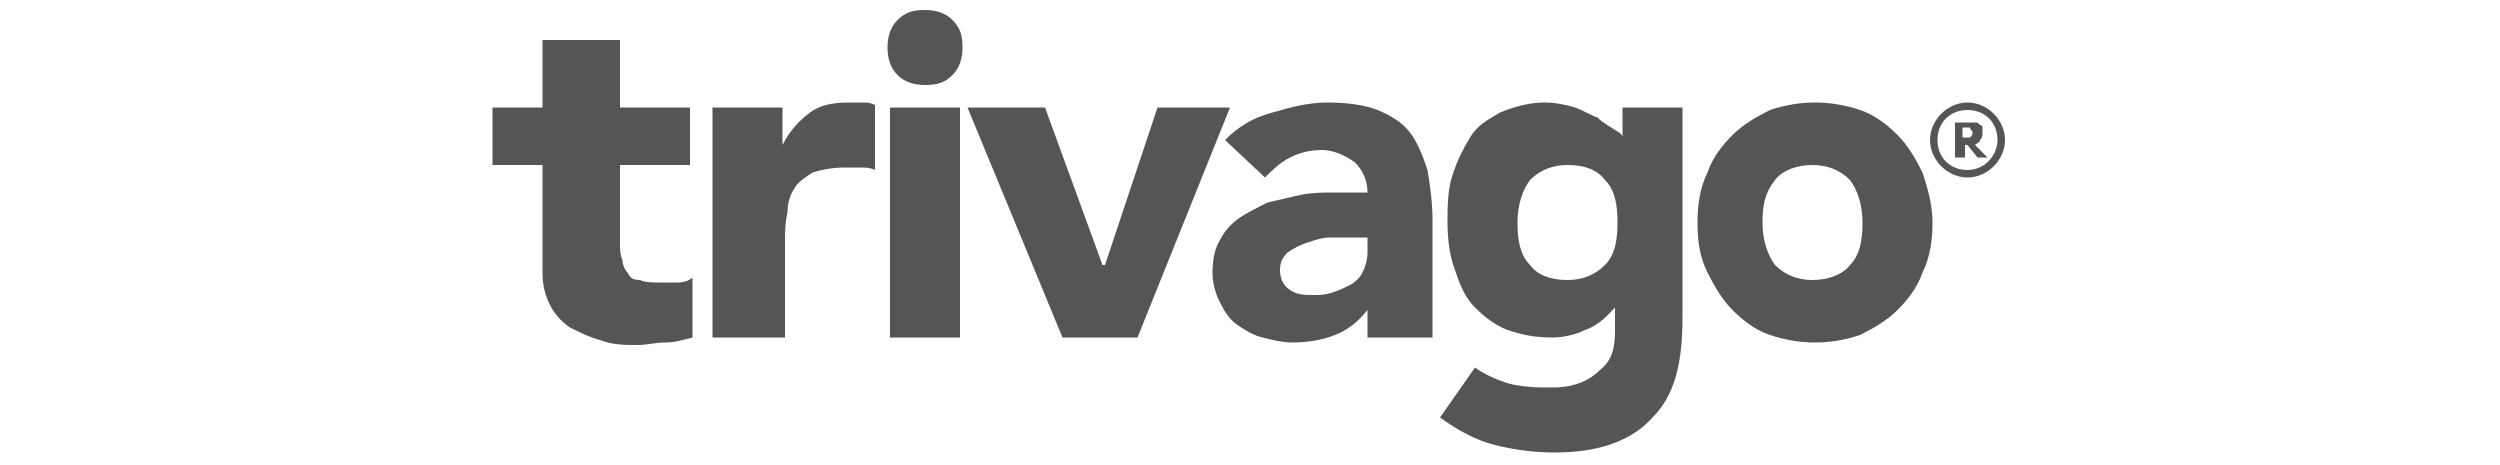 <?xml version="1.0" encoding="utf-8"?>
<!-- Generator: Adobe Illustrator 25.4.1, SVG Export Plug-In . SVG Version: 6.00 Build 0)  -->
<svg version="1.1" id="Layer_1" xmlns="http://www.w3.org/2000/svg" xmlns:xlink="http://www.w3.org/1999/xlink" x="0px" y="0px"
	 viewBox="0 0 100 18.6" style="enable-background:new 0 0 100 18.6;" xml:space="preserve">
<style type="text/css">
	.st0{display:none;}
	.st1{display:inline;}
	.st2{fill:#020202;}
	.st3{display:inline;fill:#020202;}
	.st4{display:inline;fill:#325FAA;}
	.st5{fill:#555555;}
</style>
<g class="st0">
	<g class="st1">
		<g>
			<path id="SVGID_1_" class="st2" d="M33.2,12.9l-0.7,1.8l-2,0.1c-0.3,0-0.3,0.2-0.1,0.4l1.6,1.2l-0.5,1.9
				c-0.1,0.3,0.1,0.4,0.3,0.2l1.6-1.1l1.6,1.1c0.2,0.2,0.4,0,0.3-0.2l-0.5-1.9l1.6-1.2c0.2-0.2,0.1-0.4-0.1-0.4l-2-0.1l-0.7-1.8
				c0-0.1-0.1-0.2-0.2-0.2C33.3,12.7,33.2,12.8,33.2,12.9"/>
		</g>
	</g>
	<g class="st1">
		<g>
			<path id="SVGID_3_" class="st2" d="M25.8,12.9l-0.7,1.8l-2,0.1c-0.3,0-0.3,0.2-0.1,0.4l1.6,1.2L24,18.3c-0.1,0.3,0.1,0.4,0.3,0.2
				l1.6-1.1l1.6,1.1c0.2,0.2,0.4,0,0.3-0.2l-0.6-1.9l1.6-1.2c0.2-0.2,0.1-0.4-0.1-0.4l-2-0.1L26,12.9c0-0.1-0.1-0.2-0.2-0.2
				C26,12.7,25.9,12.8,25.8,12.9"/>
		</g>
	</g>
	<g class="st1">
		<g>
			<path id="SVGID_5_" class="st2" d="M18.2,12.9l-0.7,1.8l-2,0.1c-0.3,0-0.3,0.2-0.1,0.4l1.6,1.2l-0.5,1.9
				c-0.1,0.3,0.1,0.4,0.3,0.2l1.6-1.1l1.6,1.1c0.2,0.2,0.4,0,0.3-0.2l-0.5-1.9l1.6-1.2c0.2-0.2,0.1-0.4-0.1-0.4l-2-0.1l-0.7-1.8
				c0-0.1-0.1-0.2-0.2-0.2C18.3,12.7,18.2,12.8,18.2,12.9"/>
		</g>
	</g>
	<g class="st1">
		<g>
			<path id="SVGID_7_" class="st2" d="M10.7,12.9L10,14.8l-2,0.1c-0.3,0-0.3,0.2-0.1,0.4l1.6,1.2l-0.6,1.9c-0.1,0.3,0.1,0.4,0.3,0.2
				l1.6-1.1l1.6,1.1c0.2,0.2,0.4,0,0.3-0.2l-0.5-1.9l1.6-1.2c0.2-0.2,0.1-0.4-0.1-0.4l-2-0.1L11,13c0-0.1-0.1-0.2-0.2-0.2
				C10.8,12.7,10.7,12.8,10.7,12.9"/>
		</g>
	</g>
	<g class="st1">
		<g>
			<path id="SVGID_9_" class="st2" d="M2.9,12.9l-0.7,1.8l-2,0.1c-0.3,0-0.3,0.2-0.1,0.4l1.6,1.2l-0.5,1.9c-0.1,0.3,0.1,0.4,0.3,0.2
				l1.6-1.1l1.6,1.1c0.2,0.1,0.4,0,0.3-0.2l-0.5-1.9l1.6-1.2C6.3,15,6.2,14.8,6,14.8l-2-0.1l-0.7-1.8c0-0.1-0.1-0.2-0.2-0.2
				C3,12.7,3,12.8,2.9,12.9"/>
		</g>
	</g>
	<path class="st3" d="M43.3,18.2c0.1,0.1,0.2,0.2,0.4,0.2h55.8c0.1,0,0.3-0.1,0.3-0.1c0.1-0.1,0.1-0.2,0.1-0.3v-3.7
		c0-0.3-0.2-0.5-0.5-0.5H45.2c-0.2,0-0.4,0.1-0.5,0.3l-1.5,3.7C43.2,17.8,43.2,18,43.3,18.2"/>
	<path class="st3" d="M40.3,10.5l-2.5-6.8c0,0,0,0,0-0.1s0.1-0.2,0.2-0.2h1l0,0c0.1,0,0.2,0.1,0.3,0.2l1.9,6l0,0l2-6l0,0
		c0-0.1,0.1-0.2,0.3-0.2h1c0.1,0,0.2,0.1,0.2,0.2l0,0l-2.5,7l-1.6,4.8c0,0,0,0,0,0.1c-0.1,0.1-0.2,0.1-0.2,0l-1-0.5
		c-0.1-0.1-0.2-0.2-0.1-0.4l1.3-3.3C40.6,11.3,40.4,10.7,40.3,10.5"/>
	<path class="st1" d="M37.3,10.7c0,0.2-0.1,0.3-0.3,0.3h-0.6c-0.2,0-0.3-0.1-0.3-0.3V10l0,0c-0.3,0.5-1.1,1.1-2.3,1.1
		c-1.6,0-2.7-0.7-2.7-2.3c0-1.9,2.1-2.5,3.5-2.5c0.5,0,0.9,0,1.5,0c0-1.3-0.5-1.9-1.8-1.9c-0.6,0-1.2,0.2-1.7,0.5c0,0-0.1,0-0.2,0
		c-0.2,0-0.3-0.1-0.3-0.3V4.1c0-0.1,0-0.1,0.1-0.1c0.7-0.4,1.5-0.7,2.4-0.7c2.1,0,3,1.1,3,3.1v3.1C37.2,10.1,37.3,10.4,37.3,10.7
		L37.3,10.7z M35.9,8.1V7.4c-0.3,0-0.6,0-0.9,0c-0.7,0-2.6,0.1-2.6,1.4c0,0.8,0.8,1.2,1.4,1.2C35.1,10.1,35.9,9.2,35.9,8.1"/>
	<path class="st1" d="M28.6,10.7V9.9l0,0c-0.4,0.6-1.2,1.2-2.5,1.2c-2.3,0-3.2-2-3.2-4s1.1-3.8,3.2-3.8c1.3,0,2.1,0.5,2.5,1.2l0,0
		V0.3c0-0.2,0.1-0.3,0.3-0.3h0.8C29.9,0,30,0.1,30,0.3v10.4c0,0.2-0.1,0.3-0.3,0.3H29C28.7,11,28.6,10.9,28.6,10.7 M24.3,7.2
		c0,1.2,0.6,2.8,2.1,2.8c1.6,0,2.2-1.5,2.2-2.8c0-1.4-0.7-2.8-2.2-2.8C24.8,4.5,24.3,5.9,24.3,7.2"/>
	<path class="st1" d="M10.4,7.3c0-1.4,0.9-2.8,2.3-2.8c1.5,0,2.3,1.4,2.3,2.8c0,1.3-0.7,2.8-2.3,2.8S10.4,8.6,10.4,7.3 M9,7.3
		c0,2.1,1.6,3.9,3.8,3.9s3.8-1.8,3.8-3.9c0-2.3-1.5-3.9-3.8-3.9C10.5,3.3,9,5,9,7.3 M9,7.3c0,2.1,1.6,3.9,3.8,3.9s3.8-1.8,3.8-3.9
		c0-2.3-1.5-3.9-3.8-3.9C10.5,3.3,9,5,9,7.3 M10.4,7.3c0-1.4,0.9-2.8,2.3-2.8c1.5,0,2.3,1.4,2.3,2.8c0,1.3-0.7,2.8-2.3,2.8
		S10.4,8.6,10.4,7.3"/>
	<path class="st1" d="M8,10.7C8,10.9,7.8,11,7.7,11H6.8c-0.2,0-0.3-0.1-0.3-0.3V6.3H1.6v4.4c0,0.2-0.1,0.3-0.3,0.3l0,0H0.5
		c-0.2,0-0.3-0.1-0.3-0.3l0,0V1.1c0-0.2,0.1-0.3,0.3-0.3h0.9c0.2,0,0.3,0.1,0.3,0.3v4h4.9v-4c0-0.2,0.1-0.3,0.3-0.3h0.8
		C7.8,0.8,8,0.9,8,1.1V10.7z"/>
	<path class="st1" d="M17.9,11L17.9,11c-0.2,0-0.3-0.1-0.3-0.3V0.3c0-0.2,0.1-0.3,0.3-0.3l0,0h0.8C18.9,0,19,0.1,19,0.3V11H17.9z"/>
	<path class="st1" d="M20.8,11L20.8,11c-0.2,0-0.3-0.1-0.3-0.3V3.8c0-0.2,0.1-0.3,0.3-0.3h0.8c0.2,0,0.3,0.1,0.3,0.3V11H20.8z"/>
	<path class="st1" d="M21.9,0.3v1.3c0,0.2-0.1,0.3-0.3,0.3l0,0h-1.2V0.6c0-0.2,0.1-0.3,0.3-0.3l0,0H21.9z"/>
	<path class="st1" d="M53,10.6c0,0.1-0.1,0.2-0.2,0.3c-0.7,0.3-1.6,0.3-2.1,0.3c-3.2,0-5.4-2.1-5.4-5.3c0-3.1,2.3-5.2,5.4-5.2
		c0.7,0,1.4,0.1,2.1,0.3l0,0C52.9,1,53,1.1,53,1.2l-0.1,1c0,0.1-0.1,0.1-0.2,0.1c0,0,0,0-0.1,0C52,2,51.4,1.8,50.7,1.8
		c-2.4,0-3.9,1.7-3.9,4c0,2.4,1.7,4,3.9,4c0.6,0,1.5-0.1,2-0.4c0,0,0,0,0.1,0S53,9.5,53,9.6V10.6z"/>
	<path class="st1" d="M60.6,10.7c0,0.2-0.1,0.3-0.3,0.3h-0.8c-0.2,0-0.3-0.1-0.3-0.3l0,0V7.1c0-1.7-0.4-2.6-1.6-2.7
		c-1.6,0-2.3,1.3-2.3,3.1v3.2c0,0.2-0.1,0.3-0.3,0.3h-0.8c-0.2,0-0.3-0.1-0.3-0.3V0.3C54,0.1,54.1,0,54.3,0h0.8
		c0.2,0,0.3,0.1,0.3,0.3v4.3l0,0c0.5-0.8,1.4-1.2,2.4-1.2c1.9,0,2.8,1.2,2.8,3.2V10.7z"/>
	<path class="st1" d="M74.6,10.7c0,0.2-0.1,0.3-0.2,0.3c-0.5,0.2-1.1,0.2-1.5,0.2c-2.3,0-3.8-1.8-3.8-3.9c0-2.3,1.5-3.9,3.8-3.9
		c0.5,0,1,0.1,1.4,0.2c0.1,0,0.2,0.2,0.2,0.3l0,0l-0.1,0.7c0,0.1-0.1,0.2-0.2,0.2l0,0c-0.5-0.2-0.9-0.3-1.3-0.3
		c-1.5,0-2.4,1.4-2.4,2.8c0,1.3,0.7,2.8,2.5,2.8c0.4,0,0.9-0.1,1.3-0.3c0,0,0,0,0.1,0s0.1,0.1,0.2,0.1V10.7z"/>
	<path class="st1" d="M80.5,11c-0.1,0-0.2,0-0.2-0.1L77,7.1v3.5c0,0.2-0.1,0.3-0.3,0.3l0,0H76l0,0c-0.2,0-0.3-0.1-0.3-0.3V0.3
		C75.7,0.1,75.8,0,76,0h0.8c0,0,0.2,0.1,0.2,0.3v6.2l2.9-2.9C80,3.5,80,3.5,80.1,3.5h1.4c0.1,0,0.2,0.1,0.2,0.2v0.1l-3.2,3.1
		l3.7,3.9l0.1,0.1c0,0.1-0.1,0.2-0.2,0.2L80.5,11z"/>
	<path class="st1" d="M9,7.3c0-2.3,1.5-3.9,3.8-3.9s3.8,1.6,3.8,3.9c0,2.1-1.6,3.9-3.8,3.9C10.5,11.2,9,9.4,9,7.3 M10.4,7.3
		c0,1.3,0.7,2.8,2.3,2.8S15,8.6,15,7.3c0-1.4-0.9-2.8-2.3-2.8S10.4,5.8,10.4,7.3"/>
	<path class="st1" d="M67.9,10.5c0,0.1-0.1,0.2-0.2,0.3c-0.5,0.2-1.1,0.4-2.2,0.4c-2.7,0-3.9-1.6-3.9-4c0-2.2,1.4-3.8,3.5-3.8
		c2.4,0,3.3,1.7,3.3,4.1c0,0.1-0.1,0.2-0.2,0.2H63c0,1.5,1.2,2.5,2.5,2.5c0.8,0,1.6-0.3,2.1-0.6c0,0,0,0,0.1,0s0.2,0.1,0.2,0.2
		C67.9,9.8,67.9,10.5,67.9,10.5z M63.1,6.5H67c0-1.1-0.7-2.1-1.9-2.1C63.8,4.5,63.2,5.6,63.1,6.5"/>
	<path class="st4" d="M84,10.1v0.8c0,0.1-0.1,0.2-0.2,0.2l0,0H83v-0.8c0-0.1,0.1-0.2,0.2-0.2l0,0H84z"/>
	<g class="st1">
		<path d="M87.9,10.9c0,0.1-0.1,0.2-0.1,0.2c-0.3,0.1-0.6,0.1-0.9,0.1c-1.4,0-2.3-1.1-2.3-2.4c0-1.4,0.9-2.4,2.3-2.4
			c0.3,0,0.6,0.1,0.9,0.1c0.1,0,0.1,0.1,0.1,0.2l0,0v0.4c0,0.1,0,0.1-0.1,0.1l0,0C87.5,7.1,87.2,7,87,7c-0.9,0-1.5,0.8-1.5,1.7
			c0,0.8,0.4,1.7,1.5,1.7c0.2,0,0.5-0.1,0.8-0.2l0,0c0,0,0.1,0,0.1,0.1V10.9z"/>
		<path d="M88.2,8.8c0-1.4,0.9-2.4,2.3-2.4s2.3,1,2.3,2.4c0,1.3-1,2.4-2.3,2.4C89.2,11.2,88.2,10.1,88.2,8.8 M89.1,8.8
			c0,0.8,0.4,1.7,1.4,1.7s1.4-0.9,1.4-1.7c0-0.9-0.5-1.7-1.4-1.7C89.7,7.1,89.1,7.9,89.1,8.8"/>
		<path d="M100,8.1c0-1-0.4-1.8-1.6-1.8c-0.4,0-1.1,0.2-1.4,0.9c-0.2-0.6-0.8-0.9-1.3-0.9c-0.7,0-1.1,0.2-1.5,0.8l0,0V6.7l0,0l0,0
			c0-0.1-0.1-0.2-0.2-0.2h-0.4c-0.1,0-0.2,0.1-0.2,0.2l0,0l0,0v4.2c0,0.1,0.1,0.2,0.2,0.2H94c0.1,0,0.2-0.1,0.2-0.2V8.8
			c0-0.9,0.3-1.7,1.2-1.7c0.7,0,0.8,0.7,0.8,1.3V11c0,0.1,0.1,0.2,0.2,0.2h0.5c0.1,0,0.2-0.1,0.2-0.2V8.8c0-0.8,0.4-1.6,1.2-1.6
			c0.7,0,0.8,0.7,0.8,1.3v2.6c0,0.1,0.1,0.2,0.2,0.2h0.5c0.1,0,0.2-0.1,0.2-0.2L100,8.1L100,8.1z"/>
	</g>
</g>
<g>
	<path class="st5" d="M28.4,4.3h2.9v1.5l0,0c0.3-0.6,0.7-1,1.1-1.3c0.4-0.3,0.9-0.4,1.6-0.4c0.2,0,0.3,0,0.5,0s0.3,0,0.5,0.1v2.6
		c-0.2-0.1-0.4-0.1-0.6-0.1c-0.2,0-0.4,0-0.6,0c-0.5,0-1,0.1-1.3,0.2c-0.3,0.2-0.6,0.4-0.7,0.6c-0.2,0.3-0.3,0.6-0.3,1
		c-0.1,0.4-0.1,0.8-0.1,1.2v3.8h-2.9V4.3"/>
	<path class="st5" d="M35.6,4.3h2.8v9.2h-2.8V4.3z M35.5,1.9c0-0.4,0.1-0.8,0.4-1.1c0.3-0.3,0.6-0.4,1.1-0.4c0.4,0,0.8,0.1,1.1,0.4
		s0.4,0.6,0.4,1.1c0,0.4-0.1,0.8-0.4,1.1c-0.3,0.3-0.6,0.4-1.1,0.4c-0.4,0-0.8-0.1-1.1-0.4C35.6,2.7,35.5,2.3,35.5,1.9"/>
	<path class="st5" d="M54,9.5c-0.2,0-0.5,0-0.8,0s-0.6,0.1-0.9,0.2c-0.3,0.1-0.5,0.2-0.8,0.4c-0.2,0.2-0.3,0.4-0.3,0.7
		s0.1,0.6,0.4,0.8c0.3,0.2,0.6,0.2,0.9,0.2c0.3,0,0.5,0,0.8-0.1s0.5-0.2,0.7-0.3s0.4-0.3,0.5-0.5s0.2-0.5,0.2-0.8V9.5H54 M54.7,12.4
		L54.7,12.4c-0.4,0.5-0.8,0.8-1.3,1s-1.1,0.3-1.7,0.3c-0.4,0-0.8-0.1-1.2-0.2c-0.4-0.1-0.7-0.3-1-0.5s-0.5-0.5-0.7-0.9
		s-0.3-0.8-0.3-1.2c0-0.5,0.1-1,0.3-1.3c0.2-0.4,0.5-0.7,0.8-0.9s0.7-0.4,1.1-0.6C51.1,8,51.6,7.9,52,7.8c0.5-0.1,0.9-0.1,1.4-0.1
		s0.9,0,1.3,0c0-0.5-0.2-0.9-0.5-1.2C53.8,6.2,53.3,6,52.9,6c-0.5,0-0.9,0.1-1.3,0.3c-0.4,0.2-0.7,0.5-1,0.8L49,5.6
		c0.5-0.5,1.1-0.9,1.9-1.1c0.7-0.2,1.4-0.4,2.2-0.4s1.5,0.1,2,0.3c0.5,0.2,1,0.5,1.3,0.9s0.5,0.9,0.7,1.5c0.1,0.6,0.2,1.3,0.2,2v4.7
		h-2.6C54.7,13.5,54.7,12.4,54.7,12.4z"/>
	<path class="st5" d="M70.5,8.9c0,0.7,0.2,1.3,0.5,1.7c0.4,0.4,0.9,0.6,1.5,0.6s1.2-0.2,1.5-0.6c0.4-0.4,0.5-1,0.5-1.7
		S74.3,7.6,74,7.2c-0.4-0.4-0.9-0.6-1.5-0.6S71.3,6.8,71,7.2C70.6,7.7,70.5,8.2,70.5,8.9 M67.9,8.9c0-0.7,0.1-1.4,0.4-2
		c0.2-0.6,0.6-1.1,1-1.5s0.9-0.7,1.5-1c0.6-0.2,1.2-0.3,1.8-0.3c0.6,0,1.2,0.1,1.8,0.3c0.6,0.2,1.1,0.6,1.5,1s0.7,0.9,1,1.5
		c0.2,0.6,0.4,1.3,0.4,2s-0.1,1.4-0.4,2c-0.2,0.6-0.6,1.1-1,1.5s-0.9,0.7-1.5,1c-0.6,0.2-1.2,0.3-1.8,0.3c-0.6,0-1.2-0.1-1.8-0.3
		c-0.6-0.2-1.1-0.6-1.5-1s-0.7-0.9-1-1.5C68,10.3,67.9,9.7,67.9,8.9"/>
	<path class="st5" d="M78.7,6.8c-0.7,0-1.2-0.5-1.2-1.2s0.5-1.2,1.2-1.2s1.2,0.5,1.2,1.2C79.9,6.2,79.4,6.8,78.7,6.8 M78.7,4.1
		c-0.8,0-1.5,0.7-1.5,1.5s0.7,1.5,1.5,1.5s1.5-0.7,1.5-1.5S79.5,4.1,78.7,4.1"/>
	<path class="st5" d="M78.9,5.3C78.9,5.3,78.9,5.2,78.9,5.3c0-0.1-0.1-0.1-0.1-0.2c0,0,0,0-0.1,0h-0.1h-0.1v0.4h0.1h0.1h0.1
		C78.9,5.4,78.9,5.4,78.9,5.3C78.9,5.4,78.9,5.3,78.9,5.3 M79.5,6.3h-0.4l-0.4-0.5h-0.1v0.5h-0.4V4.9h0.6c0.1,0,0.1,0,0.2,0
		s0.1,0,0.2,0.1c0.1,0,0.1,0.1,0.1,0.1s0,0.1,0,0.2s0,0.2-0.1,0.3c0,0.1-0.1,0.1-0.2,0.2L79.5,6.3z"/>
	<path class="st5" d="M64.9,4.3v1.2l0,0c0-0.1-0.1-0.2-0.3-0.3c-0.3-0.2-0.5-0.3-0.7-0.5c-0.3-0.1-0.6-0.3-0.9-0.4
		c-0.3-0.1-0.8-0.2-1.2-0.2c-0.7,0-1.3,0.2-1.8,0.4c-0.5,0.3-0.9,0.5-1.2,1S58.3,6.4,58.1,7s-0.2,1.3-0.2,1.9c0,0.7,0.1,1.4,0.3,1.9
		c0.2,0.6,0.4,1.1,0.8,1.5c0.4,0.4,0.8,0.7,1.3,0.9c0.6,0.2,1.1,0.3,1.8,0.3c0.4,0,0.9-0.1,1.3-0.3c0.6-0.2,1-0.7,1.2-0.9l0,0v0.9
		c0,0.7-0.1,1.2-0.6,1.6c-0.4,0.4-1,0.7-1.9,0.7c-0.6,0-0.9,0-1.5-0.1c-0.5-0.1-1.2-0.4-1.6-0.7l-1.4,2c0.7,0.5,1.4,0.9,2.2,1.1
		s1.6,0.3,2.4,0.3c1.8,0,3.1-0.5,3.9-1.4c0.9-0.9,1.2-2.2,1.2-4V4.3H64.9 M64.2,10.6c-0.4,0.4-0.9,0.6-1.5,0.6
		c-0.7,0-1.2-0.2-1.5-0.6c-0.4-0.4-0.5-1-0.5-1.7s0.2-1.3,0.5-1.7c0.4-0.4,0.9-0.6,1.5-0.6c0.7,0,1.2,0.2,1.5,0.6
		c0.4,0.4,0.5,1,0.5,1.7S64.6,10.2,64.2,10.6z"/>
	<path class="st5" d="M27.6,6.6h-2.8v3.1c0,0.3,0,0.5,0.1,0.7c0,0.2,0.1,0.4,0.2,0.5c0.1,0.2,0.2,0.3,0.5,0.3
		c0.2,0.1,0.5,0.1,0.8,0.1c0.2,0,0.4,0,0.7,0c0.3,0,0.5-0.1,0.6-0.2v2.4c-0.4,0.1-0.7,0.2-1.1,0.2s-0.7,0.1-1.1,0.1
		c-0.5,0-1,0-1.5-0.2c-0.4-0.1-0.8-0.3-1.2-0.5c-0.3-0.2-0.6-0.5-0.8-0.9c-0.2-0.4-0.3-0.8-0.3-1.3V6.6h-2V4.3h2V1.6h3.1v2.7h2.8
		L27.6,6.6"/>
	<polyline class="st5" points="38.7,4.3 41.8,4.3 44.1,10.6 44.2,10.6 46.3,4.3 49.2,4.3 45.5,13.5 42.5,13.5 38.7,4.3 	"/>
</g>
</svg>
